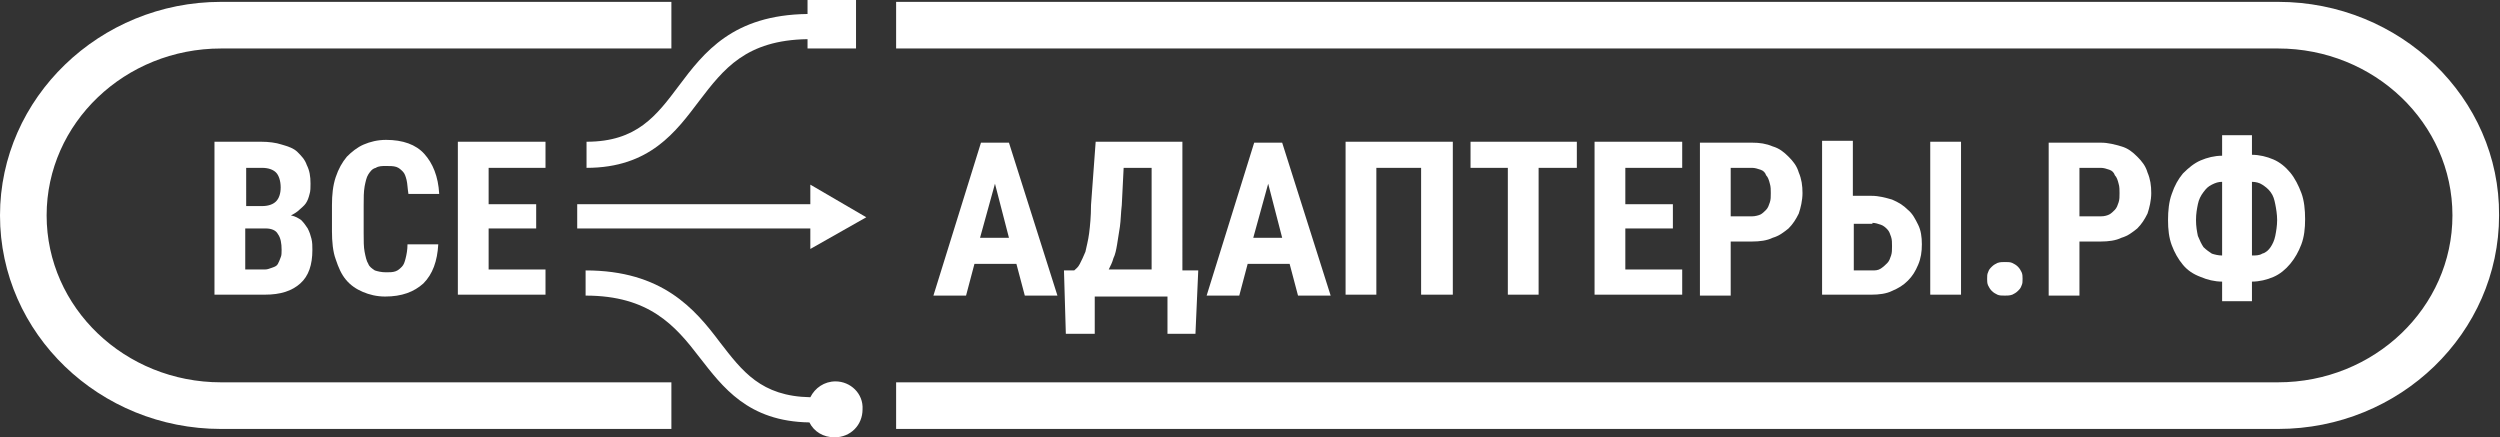 <?xml version="1.0" encoding="UTF-8"?> <!-- Generator: Adobe Illustrator 22.1.0, SVG Export Plug-In . SVG Version: 6.00 Build 0) --> <svg xmlns="http://www.w3.org/2000/svg" xmlns:xlink="http://www.w3.org/1999/xlink" id="Слой_1" x="0px" y="0px" viewBox="0 0 268.1 46.9" style="enable-background:new 0 0 268.1 46.9;" xml:space="preserve"><rect x="0" y="0" width="268.1" height="46.9" fill="#333333" stroke="none"/> <style type="text/css"> .st0{fill:#FFFFFF;} </style> <g> <path class="st0" d="M32.8,21.8c0.2-0.3,0.3-0.6,0.4-1c0.1-0.3,0.1-0.7,0.1-1.1c0-0.8-0.1-1.4-0.4-2c-0.2-0.6-0.6-1-1-1.4 s-1-0.6-1.7-0.8c-0.6-0.2-1.4-0.3-2.2-0.3H23v16.4h5.4c1.7,0,2.9-0.4,3.8-1.2s1.3-2,1.3-3.6c0-0.4,0-0.8-0.1-1.2 c-0.1-0.4-0.2-0.7-0.4-1.1c-0.2-0.3-0.4-0.6-0.7-0.9c-0.3-0.2-0.6-0.4-1.1-0.5c0.4-0.2,0.7-0.4,0.9-0.6S32.6,22.1,32.8,21.8z M26.3,18h1.8c0.7,0,1.2,0.2,1.5,0.5c0.3,0.3,0.5,0.9,0.5,1.6c0,0.7-0.2,1.2-0.5,1.5c-0.3,0.3-0.8,0.5-1.5,0.5h-1.7V18z M30.1,27.6 c-0.1,0.3-0.2,0.5-0.3,0.7c-0.1,0.2-0.3,0.3-0.6,0.4s-0.5,0.2-0.8,0.2h-2.1v-4.4h2.2c0.6,0,1.1,0.2,1.3,0.6c0.3,0.4,0.4,1,0.4,1.7 C30.2,27.1,30.2,27.4,30.1,27.6z"></path> <path class="st0" d="M39.1,20c0.1-0.5,0.2-1,0.4-1.3s0.4-0.6,0.8-0.7c0.3-0.2,0.7-0.2,1.1-0.2c0.4,0,0.8,0,1.1,0.1s0.5,0.3,0.7,0.5 c0.2,0.2,0.3,0.5,0.4,0.9c0.1,0.4,0.1,0.9,0.2,1.5h3.3c-0.1-1.9-0.7-3.3-1.6-4.3S43.2,15,41.4,15c-0.9,0-1.7,0.2-2.4,0.5 c-0.7,0.3-1.3,0.8-1.8,1.3c-0.5,0.6-0.9,1.3-1.2,2.2s-0.4,1.9-0.4,3v2.8c0,1.1,0.1,2.2,0.4,3c0.3,0.9,0.6,1.6,1.1,2.2 c0.5,0.6,1.1,1,1.8,1.3c0.7,0.3,1.5,0.5,2.4,0.5c1.8,0,3.1-0.5,4.1-1.4c1-1,1.5-2.4,1.6-4.2h-3.3c0,0.6-0.1,1.1-0.2,1.5 c-0.1,0.4-0.2,0.7-0.4,0.9c-0.2,0.2-0.4,0.4-0.7,0.5c-0.3,0.1-0.6,0.1-1,0.1c-0.5,0-0.9-0.1-1.2-0.2c-0.3-0.2-0.6-0.4-0.7-0.7 c-0.2-0.3-0.3-0.8-0.4-1.3s-0.1-1.2-0.1-2V22C39,21.2,39,20.6,39.1,20z"></path> <polygon class="st0" points="58.5,18 58.5,15.2 49.1,15.2 49.1,31.6 58.5,31.6 58.5,28.9 52.4,28.9 52.4,24.5 57.5,24.5 57.5,21.9 52.4,21.9 52.4,18 "></polygon> <path class="st0" d="M109,28.3l0.9,3.4h3.5l-5.2-16.4h-3l-5.1,16.4h3.5l0.9-3.4H109z M106.7,19.7l1.5,5.8h-3.1L106.7,19.7z"></path> <path class="st0" d="M117.5,15.2L117,22c0,1.2-0.1,2.2-0.2,3c-0.1,0.8-0.3,1.5-0.4,2c-0.2,0.5-0.4,0.9-0.6,1.3s-0.4,0.5-0.6,0.7 h-1.1l0.2,6.8h3.1v-4h7.8v4h3l0.3-6.8h-1.7V15.2H117.5z M123.6,28.9h-4.7c0.2-0.4,0.4-0.8,0.5-1.2c0.2-0.4,0.3-0.9,0.4-1.5 c0.1-0.6,0.2-1.2,0.3-1.9s0.1-1.5,0.2-2.3l0.2-4h3V28.9z"></path> <path class="st0" d="M138.3,28.3l0.9,3.4h3.5l-5.2-16.4h-3l-5.1,16.4h3.5l0.9-3.4H138.3z M136,19.7l1.5,5.8h-3.1L136,19.7z"></path> <polygon class="st0" points="155.8,31.6 155.8,15.2 144.3,15.2 144.3,31.6 147.6,31.6 147.6,18 152.4,18 152.4,31.6 "></polygon> <polygon class="st0" points="165,31.6 165,18 169.1,18 169.1,15.2 157.7,15.2 157.7,18 161.7,18 161.7,31.6 "></polygon> <polygon class="st0" points="180.4,18 180.4,15.2 171,15.2 171,31.6 180.4,31.6 180.4,28.9 174.3,28.9 174.3,24.5 179.4,24.5 179.4,21.9 174.3,21.9 174.3,18 "></polygon> <path class="st0" d="M187.9,25.9c0.8,0,1.6-0.1,2.2-0.4c0.7-0.2,1.2-0.6,1.7-1c0.5-0.5,0.8-1,1.1-1.6c0.2-0.6,0.4-1.4,0.4-2.2 c0-0.8-0.1-1.5-0.4-2.2c-0.2-0.7-0.6-1.2-1.1-1.7s-1-0.9-1.7-1.1c-0.7-0.3-1.4-0.4-2.2-0.4h-5.6v16.4h3.3v-5.8H187.9z M185.6,18 h2.3c0.3,0,0.6,0.1,0.9,0.2s0.5,0.3,0.6,0.6c0.2,0.2,0.3,0.5,0.4,0.9c0.1,0.3,0.1,0.7,0.1,1c0,0.4,0,0.7-0.1,1 c-0.1,0.3-0.2,0.6-0.4,0.8c-0.2,0.2-0.4,0.4-0.6,0.5s-0.6,0.2-0.9,0.2h-2.3V18z"></path> <rect x="207" y="15.2" class="st0" width="3.3" height="16.4"></rect> <path class="st0" d="M195.4,15.2v16.4h5.3c0.8,0,1.6-0.1,2.2-0.4c0.7-0.3,1.2-0.6,1.7-1.1c0.5-0.5,0.8-1,1.1-1.7 c0.3-0.7,0.4-1.4,0.4-2.2c0-0.8-0.1-1.5-0.4-2.1c-0.3-0.6-0.6-1.2-1.1-1.6c-0.5-0.5-1-0.8-1.7-1.1c-0.7-0.2-1.4-0.4-2.2-0.4h-2 v-5.9H195.4z M200.8,23.9c0.3,0,0.6,0.1,0.9,0.2c0.3,0.1,0.5,0.3,0.7,0.5c0.2,0.2,0.3,0.5,0.4,0.8c0.1,0.3,0.1,0.6,0.1,1 c0,0.4,0,0.7-0.1,1c-0.1,0.3-0.2,0.6-0.4,0.8s-0.4,0.4-0.7,0.6s-0.6,0.2-0.9,0.2h-2v-5H200.8z"></path> <path class="st0" d="M214.2,31.6c0.2,0.1,0.5,0.1,0.8,0.1c0.3,0,0.5,0,0.8-0.1c0.2-0.1,0.4-0.2,0.6-0.4c0.2-0.2,0.3-0.3,0.4-0.6 c0.1-0.2,0.1-0.4,0.1-0.7c0-0.2,0-0.5-0.1-0.7c-0.1-0.2-0.2-0.4-0.4-0.6c-0.2-0.2-0.4-0.3-0.6-0.4c-0.2-0.1-0.5-0.1-0.8-0.1 c-0.3,0-0.5,0-0.8,0.1c-0.2,0.1-0.4,0.2-0.6,0.4c-0.2,0.2-0.3,0.3-0.4,0.6c-0.1,0.2-0.1,0.4-0.1,0.7c0,0.2,0,0.5,0.1,0.7 c0.1,0.2,0.2,0.4,0.4,0.6C213.8,31.4,214,31.5,214.2,31.6z"></path> <path class="st0" d="M225.3,25.9c0.8,0,1.6-0.1,2.2-0.4c0.7-0.2,1.2-0.6,1.7-1c0.5-0.5,0.8-1,1.1-1.6c0.2-0.6,0.4-1.4,0.4-2.2 c0-0.8-0.1-1.5-0.4-2.2c-0.2-0.7-0.6-1.2-1.1-1.7c-0.5-0.5-1-0.9-1.7-1.1s-1.4-0.4-2.2-0.4h-5.6v16.4h3.3v-5.8H225.3z M223,18h2.3 c0.3,0,0.6,0.1,0.9,0.2s0.5,0.3,0.6,0.6c0.2,0.2,0.3,0.5,0.4,0.9c0.1,0.3,0.1,0.7,0.1,1c0,0.4,0,0.7-0.1,1s-0.2,0.6-0.4,0.8 c-0.2,0.2-0.4,0.4-0.6,0.5s-0.5,0.2-0.9,0.2H223V18z"></path> <path class="st0" d="M238.3,14.6v2.1h0c-0.8,0-1.6,0.2-2.3,0.5c-0.7,0.3-1.3,0.8-1.9,1.4c-0.5,0.6-0.9,1.3-1.2,2.2 c-0.3,0.8-0.4,1.8-0.4,2.8c0,1,0.1,1.9,0.4,2.7s0.7,1.5,1.2,2.1c0.5,0.6,1.1,1,1.9,1.3c0.7,0.3,1.5,0.5,2.3,0.5h0v2.1h3.2v-2.1 c0.8,0,1.6-0.2,2.3-0.5s1.3-0.8,1.8-1.4s0.9-1.3,1.2-2.1s0.4-1.7,0.4-2.7c0-1-0.1-2-0.4-2.8c-0.3-0.8-0.7-1.6-1.2-2.2 s-1.1-1.1-1.8-1.4c-0.7-0.3-1.5-0.5-2.3-0.5v-2.1H238.3z M238.3,27.4L238.3,27.4c-0.4,0-0.8-0.1-1.1-0.2c-0.3-0.2-0.6-0.4-0.9-0.7 c-0.2-0.3-0.4-0.7-0.6-1.2c-0.1-0.5-0.2-1-0.2-1.7c0-0.7,0.1-1.2,0.2-1.7c0.1-0.5,0.3-0.9,0.6-1.3s0.5-0.6,0.9-0.8s0.7-0.3,1.1-0.3 h0V27.4z M242.6,19.8c0.3,0.2,0.6,0.4,0.9,0.8s0.4,0.8,0.5,1.3c0.1,0.5,0.2,1.1,0.2,1.7c0,0.6-0.1,1.2-0.2,1.7 c-0.1,0.5-0.3,0.9-0.5,1.2s-0.5,0.6-0.9,0.7c-0.3,0.2-0.7,0.2-1.1,0.2v-7.9C241.9,19.5,242.3,19.6,242.6,19.8z"></path> <path class="st0" d="M62.9,15.2V18c6.8,0,9.6-3.9,12.1-7.2c2.6-3.4,5-6.5,11.6-6.6v1h5.2V0h-5.2v1.5c-8,0.1-11.1,4.1-13.8,7.7 C70.4,12.4,68.3,15.2,62.9,15.2z"></path> <path class="st0" d="M89.6,40.9c-1.2,0-2.2,0.7-2.7,1.7c-5.3-0.1-7.3-2.8-9.7-5.9c-2.7-3.6-6.2-7.7-14.4-7.7v2.7 c6.8,0,9.6,3.2,12.2,6.6c2.5,3.2,5.2,6.9,11.8,7c0.5,1,1.5,1.6,2.7,1.6c1.7,0,3-1.3,3-3C92.6,42.2,91.2,40.9,89.6,40.9z"></path> <polygon class="st0" points="86.9,21.9 61.9,21.9 61.9,24.5 86.9,24.5 86.9,26.7 92.9,23.3 86.9,19.8 "></polygon> <path class="st0" d="M244.3,0.2H96.1v5h148.2c10.3,0,18.7,8,18.7,17.9c0,9.9-8.4,17.9-18.7,17.9H96.1v5h148.2 c13.1,0,23.7-10.3,23.7-22.9C268.1,10.5,257.4,0.2,244.3,0.2z"></path> <path class="st0" d="M5,23.1c0-9.9,8.4-17.9,18.7-17.9H72v-5H23.7C10.7,0.2,0,10.5,0,23.1C0,35.8,10.7,46,23.7,46H72v-5H23.7 C13.4,41,5,33,5,23.1z"></path> </g> </svg> 